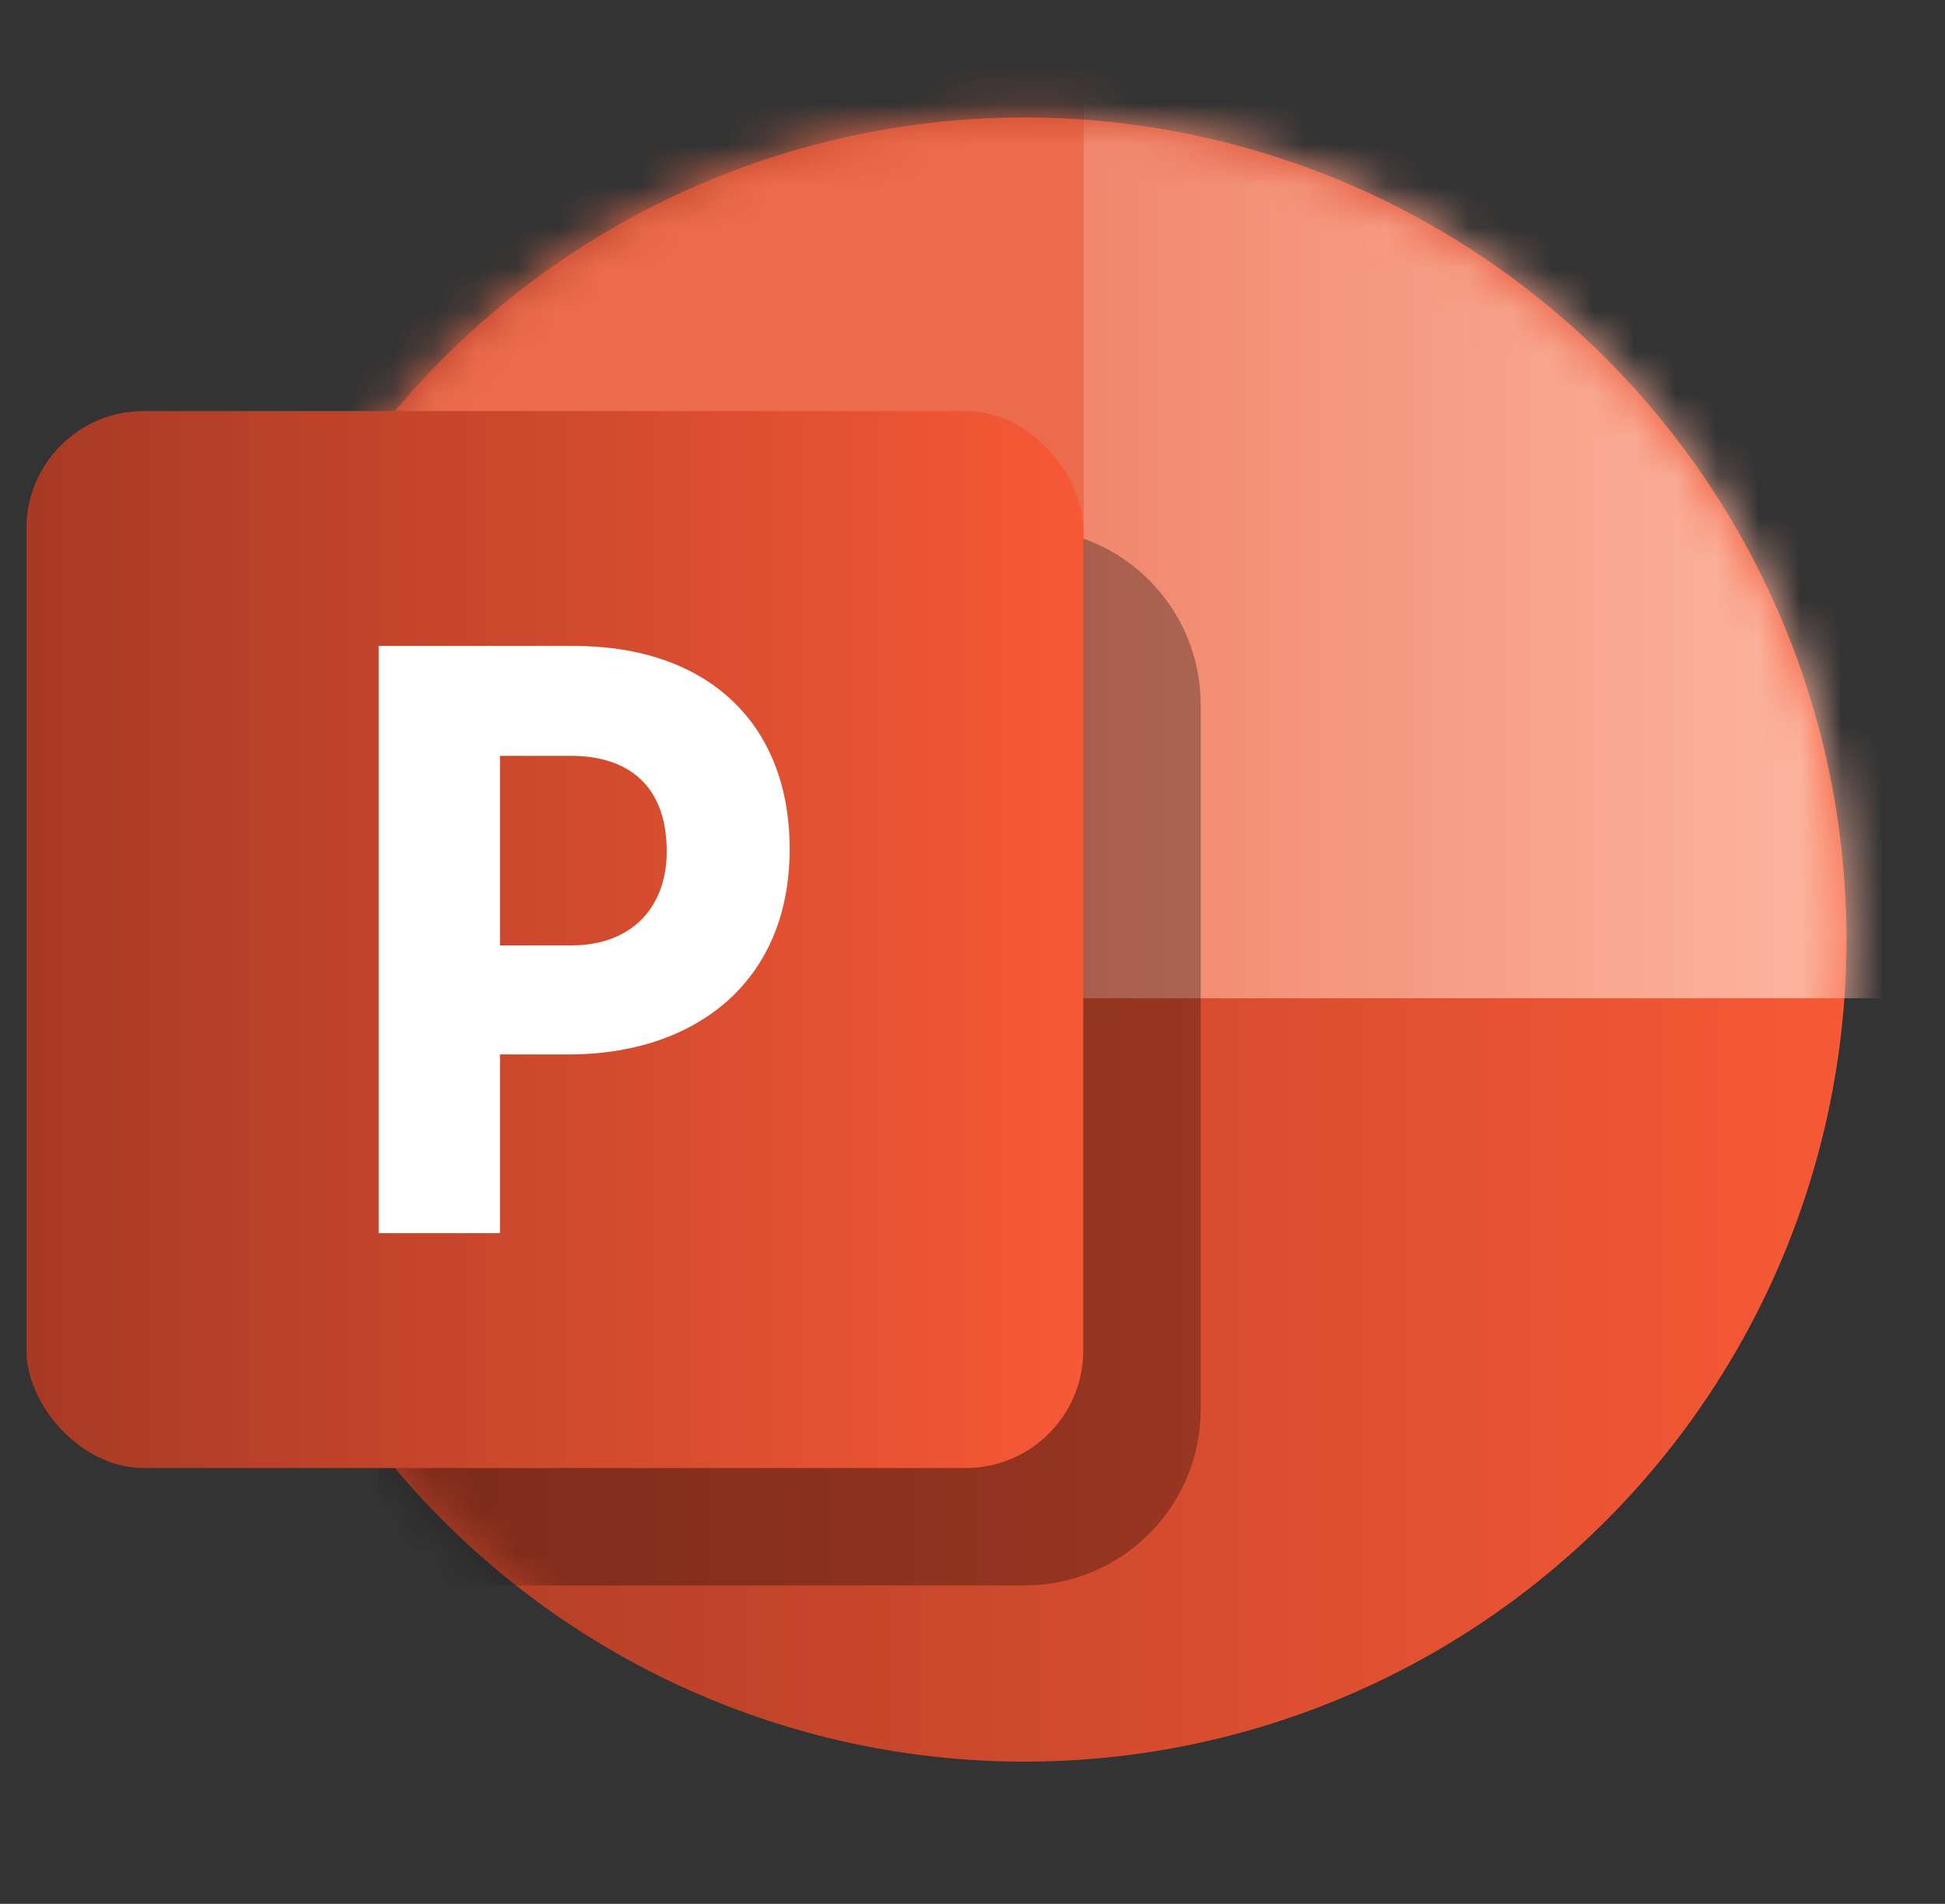 <svg xmlns="http://www.w3.org/2000/svg" width="47" height="46" viewBox="0 0 47 46" fill="none"><rect x="0" y="0" width="47" height="46" fill="#333333" stroke="none"/><g clip-path="url(#clip0_6817_124806)"><circle cx="24.757" cy="22.701" r="19.863" fill="url(#paint0_linear_6817_124806)"></circle><mask id="mask0_6817_124806" style="mask-type:alpha" maskUnits="userSpaceOnUse" x="4" y="2" width="41" height="41"><circle cx="24.757" cy="22.701" r="19.863" fill="#C4C4C4"></circle></mask><g mask="url(#mask0_6817_124806)"><rect x="26.176" width="24.119" height="24.119" fill="url(#paint1_linear_6817_124806)"></rect><path d="M9.151 17.025C9.151 14.675 11.056 12.769 13.407 12.769H24.757C27.108 12.769 29.014 14.675 29.014 17.025V34.051C29.014 36.401 27.108 38.307 24.757 38.307H9.151V17.025Z" fill="black" fill-opacity="0.3"></path><rect x="2.057" width="24.119" height="24.119" fill="#EB6C4D"></rect></g><rect x="0.638" y="9.931" width="25.538" height="25.538" rx="2.838" fill="url(#paint2_linear_6817_124806)"></rect><path d="M19.082 20.512C19.082 17.451 17.067 15.607 13.872 15.607H9.151V29.794H12.082V25.477H13.75C16.742 25.477 19.082 23.775 19.082 20.512ZM16.111 20.572C16.111 21.951 15.236 22.842 13.811 22.842H12.082V18.262H13.791C15.216 18.262 16.111 19.012 16.111 20.572Z" fill="white"></path></g><defs><linearGradient id="paint0_linear_6817_124806" x1="4.895" y1="25.44" x2="44.62" y2="25.44" gradientUnits="userSpaceOnUse"><stop stop-color="#A73A24"></stop><stop offset="1" stop-color="#F75936"></stop></linearGradient><linearGradient id="paint1_linear_6817_124806" x1="45.33" y1="14.188" x2="26.176" y2="14.188" gradientUnits="userSpaceOnUse"><stop stop-color="#FDB8A3"></stop><stop offset="1" stop-color="#F1876D"></stop></linearGradient><linearGradient id="paint2_linear_6817_124806" x1="0.638" y1="24.462" x2="26.176" y2="24.462" gradientUnits="userSpaceOnUse"><stop stop-color="#A73A24"></stop><stop offset="1" stop-color="#F75936"></stop></linearGradient><clipPath id="clip0_6817_124806"><rect width="45.401" height="45.401" fill="white" transform="translate(0.638)"></rect></clipPath></defs></svg>